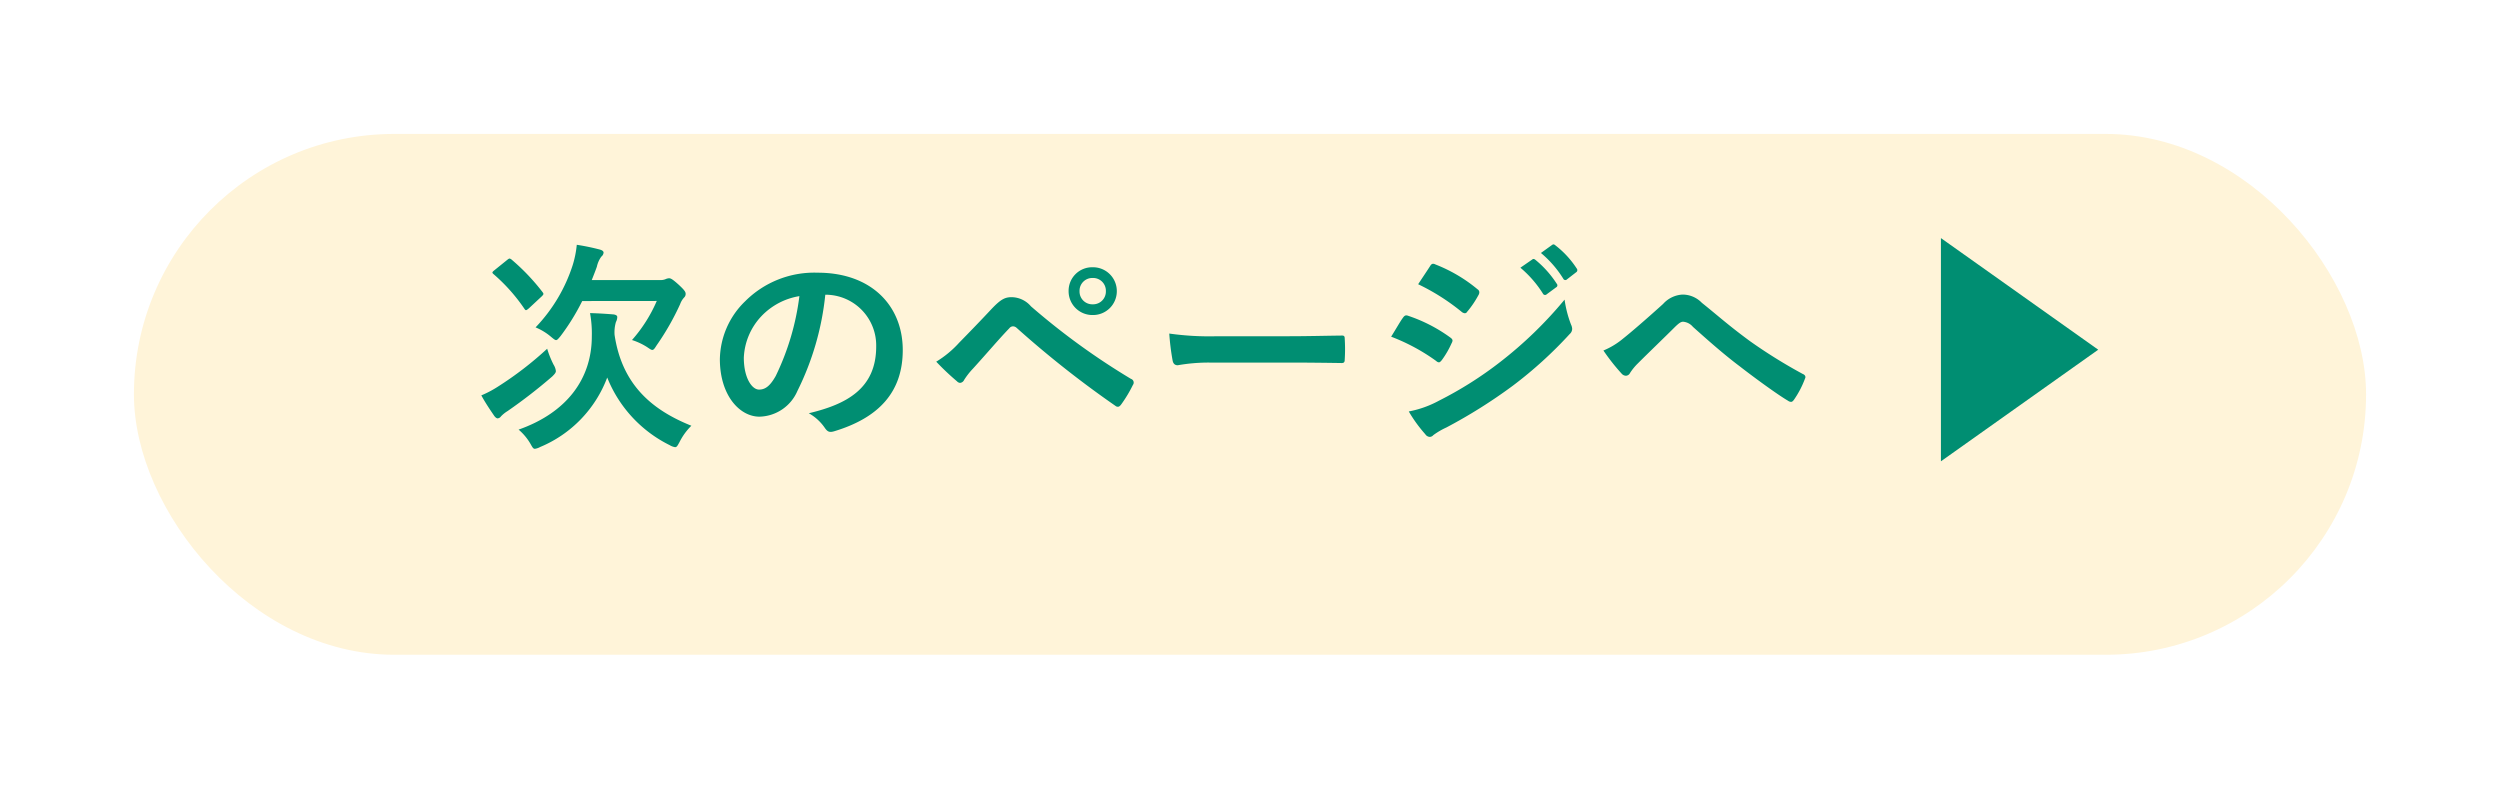 <svg xmlns="http://www.w3.org/2000/svg" xmlns:xlink="http://www.w3.org/1999/xlink" width="168" height="53" viewBox="0 0 168 53">
  <defs>
    <filter id="長方形_1742" x="0" y="0" width="168" height="53" filterUnits="userSpaceOnUse">
      <feOffset dy="3" input="SourceAlpha"/>
      <feGaussianBlur stdDeviation="3" result="blur"/>
      <feFlood flood-opacity="0.161"/>
      <feComposite operator="in" in2="blur"/>
      <feComposite in="SourceGraphic"/>
    </filter>
  </defs>
  <g id="next" transform="translate(-191 -540)">
    <g transform="matrix(1, 0, 0, 1, 191, 540)" filter="url(#長方形_1742)">
      <rect id="長方形_1742-2" data-name="長方形 1742" width="150" height="35" rx="17.5" transform="translate(9 6)" fill="#fff4d9"/>
    </g>
    <path id="パス_14201" data-name="パス 14201" d="M-30.54-.39c-2.73-1.095-4.665-2.82-5.16-6.1a2.477,2.477,0,0,1,.09-.87.73.73,0,0,0,.09-.33c0-.1-.075-.15-.24-.18-.54-.045-1.05-.075-1.59-.09a7.565,7.565,0,0,1,.12,1.56c0,2.895-1.725,5.145-4.92,6.27a3.669,3.669,0,0,1,.8.96c.135.24.18.33.3.33a1.032,1.032,0,0,0,.345-.12A8.175,8.175,0,0,0-36.195-3.63a8.641,8.641,0,0,0,4.2,4.545.983.983,0,0,0,.36.135c.12,0,.165-.1.3-.345A4.122,4.122,0,0,1-30.54-.39Zm-2.325-8.385A9.812,9.812,0,0,1-34.53-6.15a4.3,4.3,0,0,1,1,.465c.18.12.285.2.36.2.105,0,.165-.105.3-.315a17.4,17.4,0,0,0,1.575-2.76,1.3,1.3,0,0,1,.27-.45.32.32,0,0,0,.1-.24c0-.12-.045-.225-.465-.615-.465-.42-.555-.435-.66-.435a.629.629,0,0,0-.225.06.862.862,0,0,1-.36.06h-4.6c.12-.3.24-.6.345-.9a1.784,1.784,0,0,1,.3-.675.384.384,0,0,0,.15-.27c0-.09-.09-.165-.27-.21a15.146,15.146,0,0,0-1.53-.315,6.835,6.835,0,0,1-.27,1.35,10.815,10.815,0,0,1-2.5,4.2,3.909,3.909,0,0,1,1.035.63c.18.15.27.225.345.225s.15-.09.3-.27a14.889,14.889,0,0,0,1.455-2.355Zm-7.365,3.21a23.168,23.168,0,0,1-3.315,2.55,7.1,7.1,0,0,1-1.11.585c.27.5.615,1.005.84,1.335.075.12.18.21.255.21a.307.307,0,0,0,.225-.135,2.192,2.192,0,0,1,.45-.36,35.185,35.185,0,0,0,3-2.325c.165-.165.24-.255.24-.36a1,1,0,0,0-.15-.42A6.494,6.494,0,0,1-40.23-5.565Zm-3.54-5.28c-.165.135-.18.165-.06.27A11.836,11.836,0,0,1-41.76-8.25c.09.135.12.12.3-.03l.87-.81c.135-.135.135-.165.045-.285a14.211,14.211,0,0,0-2.07-2.175.309.309,0,0,0-.135-.075c-.045,0-.09.03-.165.09Zm22.29,1.65a3.407,3.407,0,0,1,3.36,3.48c0,2.835-2,3.885-4.53,4.485a3.181,3.181,0,0,1,1.05.945c.2.3.33.36.645.27,3.045-.915,4.62-2.67,4.62-5.46,0-2.985-2.115-5.2-5.715-5.2a6.564,6.564,0,0,0-4.875,1.92,5.527,5.527,0,0,0-1.7,3.9C-28.62-2.415-27.285-1-25.965-1a2.849,2.849,0,0,0,2.55-1.725A18.782,18.782,0,0,0-21.54-9.195Zm-1.8.09a17.138,17.138,0,0,1-1.59,5.37c-.405.72-.735.915-1.125.915-.465,0-1.02-.765-1.02-2.145a4.319,4.319,0,0,1,1.17-2.775A4.518,4.518,0,0,1-23.28-9.1Zm9.195,4.41a17.248,17.248,0,0,0,1.395,1.32.309.309,0,0,0,.21.105.34.34,0,0,0,.27-.2,4.921,4.921,0,0,1,.6-.765c1.035-1.14,1.71-1.95,2.445-2.715a.313.313,0,0,1,.24-.12.371.371,0,0,1,.24.1A67.962,67.962,0,0,0-2.04-1.725a.25.25,0,0,0,.165.06c.075,0,.15-.06.225-.165a8.789,8.789,0,0,0,.78-1.3A.262.262,0,0,0-1-3.54a47.637,47.637,0,0,1-6.72-4.875,1.736,1.736,0,0,0-1.3-.615c-.465,0-.75.165-1.35.795-.7.75-1.44,1.515-2.175,2.265A6.906,6.906,0,0,1-14.085-4.695ZM-3.57-11.04a1.582,1.582,0,0,0-1.62,1.6A1.6,1.6,0,0,0-3.57-7.83,1.6,1.6,0,0,0-1.95-9.435,1.6,1.6,0,0,0-3.57-11.04Zm0,.72a.859.859,0,0,1,.885.885.859.859,0,0,1-.885.885.859.859,0,0,1-.885-.885A.859.859,0,0,1-3.57-10.32ZM9.75-4.635c1.11,0,2.22.015,3.345.03.21.015.27-.045.27-.225a11.056,11.056,0,0,0,0-1.41c0-.18-.045-.225-.27-.21-1.155.015-2.31.045-3.45.045H4.815a19.271,19.271,0,0,1-3.24-.18A16.28,16.28,0,0,0,1.8-4.77c.045.225.165.315.345.315a12,12,0,0,1,2.2-.18Zm6.735-1.74a13.153,13.153,0,0,1,3.03,1.635.29.29,0,0,0,.18.09c.06,0,.12-.06.195-.15a6.108,6.108,0,0,0,.66-1.14.445.445,0,0,0,.06-.165c0-.09-.06-.15-.165-.225a10.41,10.41,0,0,0-2.88-1.47c-.135-.03-.21.045-.285.15C17.1-7.41,16.86-6.975,16.485-6.375ZM18.3-9.9a14.507,14.507,0,0,1,2.91,1.845.386.386,0,0,0,.225.105.167.167,0,0,0,.15-.09,6.42,6.42,0,0,0,.765-1.125.363.363,0,0,0,.06-.2.238.238,0,0,0-.12-.195,10.2,10.2,0,0,0-2.82-1.665c-.18-.09-.27-.06-.375.12C18.84-10.71,18.555-10.29,18.3-9.9Zm-.63,8.55A9.473,9.473,0,0,0,18.78.18a.386.386,0,0,0,.3.18.332.332,0,0,0,.24-.12,4.929,4.929,0,0,1,.87-.51,34.824,34.824,0,0,0,4.485-2.82,27.946,27.946,0,0,0,3.81-3.465A.466.466,0,0,0,28.65-6.9a.734.734,0,0,0-.075-.285,7.491,7.491,0,0,1-.435-1.68A27.3,27.3,0,0,1,23.82-4.68a25.127,25.127,0,0,1-4.11,2.6A6.936,6.936,0,0,1,17.67-1.35Zm7.5-9.66a7.443,7.443,0,0,1,1.515,1.74.157.157,0,0,0,.255.045l.63-.465a.151.151,0,0,0,.045-.24,6.9,6.9,0,0,0-1.425-1.6c-.09-.075-.15-.09-.225-.03ZM26.55-12a7.1,7.1,0,0,1,1.5,1.725.154.154,0,0,0,.255.045l.6-.465a.173.173,0,0,0,.045-.27,6.264,6.264,0,0,0-1.425-1.545c-.09-.075-.135-.09-.225-.03Zm4.2,6.555a13.838,13.838,0,0,0,1.23,1.56.393.393,0,0,0,.285.135.321.321,0,0,0,.27-.18,3.714,3.714,0,0,1,.54-.66c.7-.7,1.785-1.74,2.52-2.475.195-.18.345-.315.51-.315a.962.962,0,0,1,.66.345c.99.885,2.07,1.845,3.15,2.655.885.69,2.52,1.89,3.24,2.31a.357.357,0,0,0,.21.075c.06,0,.12-.045.195-.15a6.308,6.308,0,0,0,.735-1.41c.075-.135,0-.255-.15-.315a34.565,34.565,0,0,1-3.54-2.2c-1.47-1.08-2.115-1.68-3.24-2.58a1.8,1.8,0,0,0-1.3-.555,1.889,1.889,0,0,0-1.305.63c-1.11,1.005-2.19,1.935-2.685,2.325A5.146,5.146,0,0,1,30.75-5.445Z" transform="translate(268 569)" fill="#008e72"/>
    <path id="多角形_5" data-name="多角形 5" d="M7.5,0,15,10.57H0Z" transform="translate(332 556) rotate(90)" fill="#008e72"/>
  </g>
</svg>
